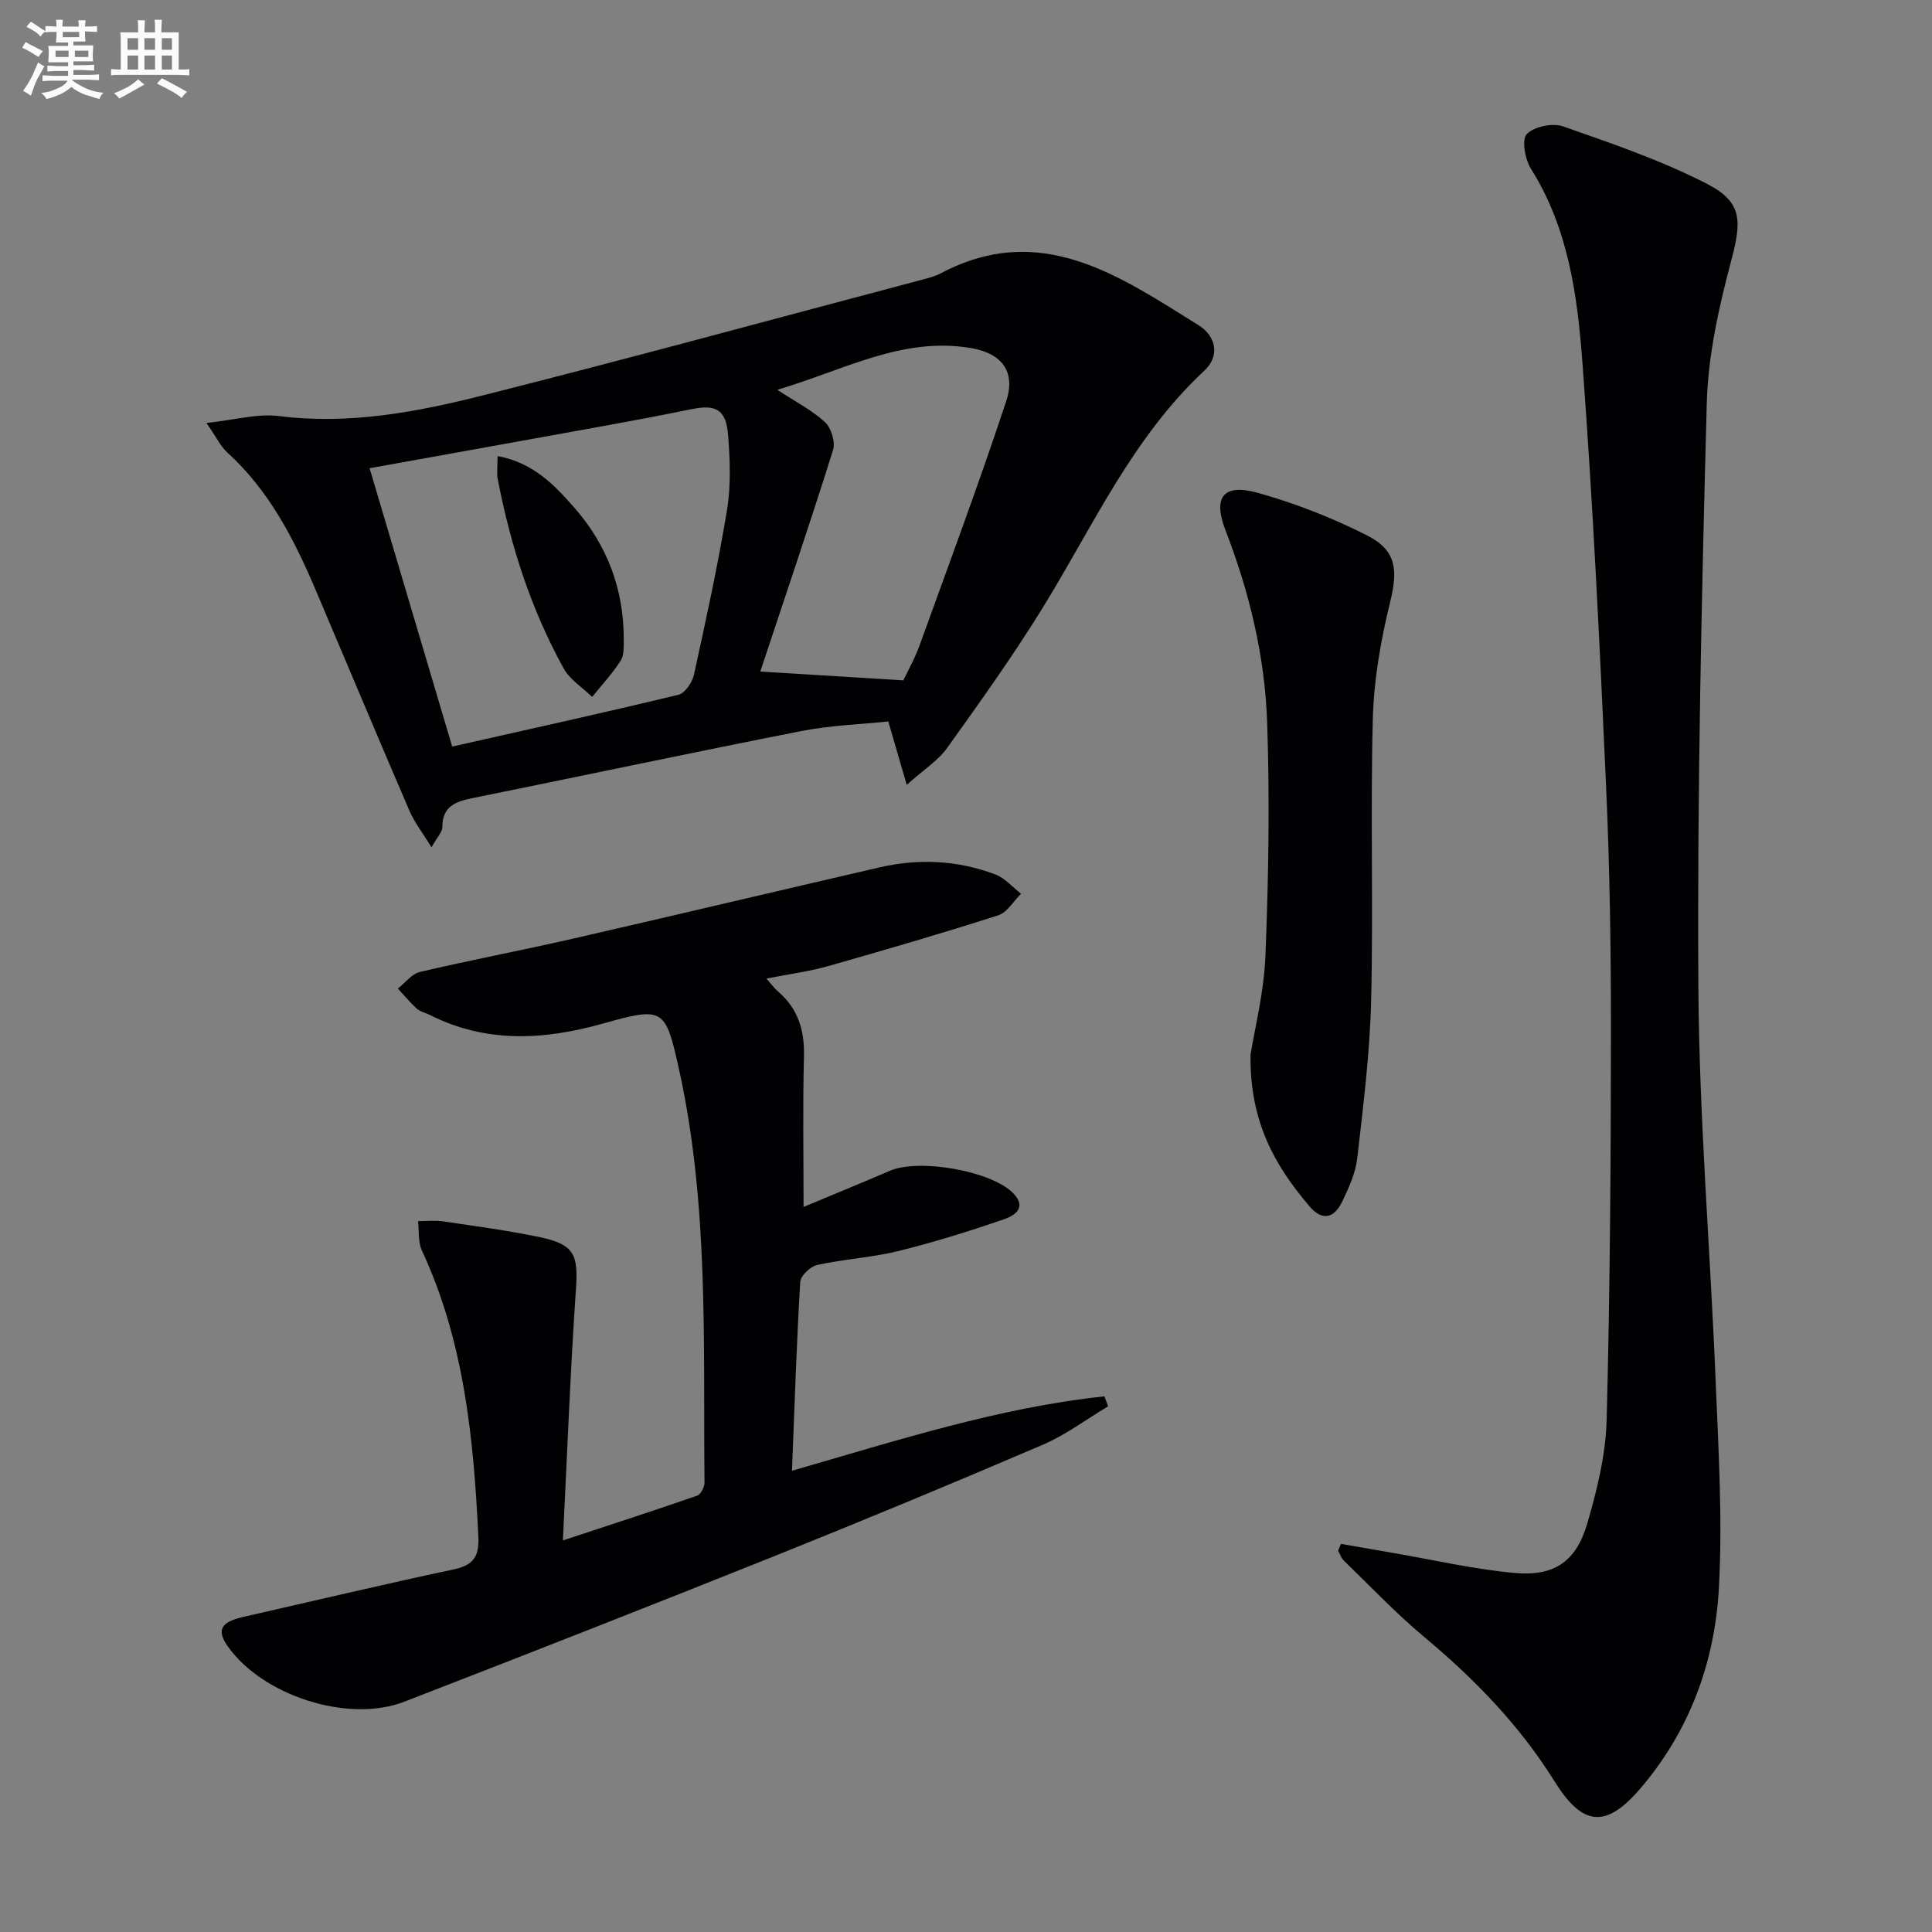 <svg enable-background="new 0 0 400 400" viewBox="0 0 400 400" xmlns="http://www.w3.org/2000/svg"><rect x="0" y="0" width="400" height="400" fill="#808080" stroke="none"/><g fill="#010103"><path d="m116.54 318.93c10.24-3.38 19.04-6.23 27.79-9.27.75-.26 1.54-1.77 1.53-2.69-.29-28.59.96-57.29-5.26-85.49-2.83-12.81-3.18-13.09-15.82-9.55-12.28 3.44-24.16 4.07-35.84-1.82-.89-.45-1.96-.66-2.67-1.3-1.4-1.27-2.61-2.75-3.9-4.14 1.52-1.18 2.88-3.04 4.58-3.44 10.49-2.46 21.08-4.47 31.58-6.87 21.19-4.85 42.34-9.88 63.52-14.77 8.13-1.88 16.22-1.5 24.03 1.46 1.99.75 3.56 2.63 5.32 3.99-1.57 1.53-2.87 3.88-4.74 4.47-11.67 3.74-23.45 7.18-35.24 10.52-3.95 1.12-8.06 1.65-12.74 2.57 1.02 1.15 1.64 2.02 2.43 2.7 4.11 3.54 5.48 7.98 5.34 13.36-.26 10.14-.08 20.3-.08 31.22 6.07-2.54 11.99-4.95 17.86-7.48 6.04-2.6 20.94.01 25.48 4.58 3.08 3.1.22 4.76-1.93 5.49-7.2 2.47-14.5 4.75-21.89 6.57-5.46 1.34-11.17 1.64-16.67 2.85-1.42.31-3.47 2.23-3.54 3.51-.76 12.76-1.17 25.55-1.71 39.1 21.84-6.28 42.79-13.07 64.68-15.4.26.69.52 1.38.78 2.06-4.49 2.68-8.75 5.9-13.51 7.95-18.45 7.91-36.99 15.61-55.62 23.08-25.46 10.2-50.99 20.21-76.56 30.12-11.67 4.53-29.48-1.26-36.65-11.55-2.26-3.25-1.37-4.93 3.18-5.97 14.55-3.32 29.08-6.75 43.68-9.87 4.05-.86 5.28-2.64 5.09-6.75-.98-20.34-2.93-40.44-11.69-59.25-.82-1.77-.56-4.05-.8-6.09 1.73 0 3.48-.21 5.17.04 6.73 1 13.48 1.89 20.13 3.29 7.08 1.5 7.87 3.66 7.4 10.63-1.16 16.88-1.8 33.82-2.71 52.14z"/><path d="m277.63 319.64c3.52.62 7.04 1.24 10.56 1.84 8.49 1.45 16.94 3.43 25.49 4.19 8.16.73 12.66-2.42 14.95-10.26 2.03-6.96 3.82-14.24 4.01-21.43.7-26.79.87-53.59.89-80.39.01-16.97-.25-33.97-1.01-50.92-1.32-29.23-2.72-58.47-4.9-87.64-1.03-13.84-2.91-27.78-10.65-40.08-1.23-1.95-1.96-6.07-.88-7.18 1.53-1.57 5.36-2.37 7.54-1.6 10.12 3.55 20.38 7.04 29.87 11.94 7.38 3.81 7.07 7.8 4.89 16.01-2.54 9.57-4.75 19.51-5.02 29.35-1.08 40.26-1.99 80.55-1.74 120.82.16 27.24 2.48 54.47 3.58 81.71.58 14.25 1.45 28.57.67 42.78-.84 15.35-6.08 29.63-16.28 41.53-7.13 8.32-11.95 7.82-17.78-1.54-7.22-11.59-16.55-21.17-26.98-29.88-5.86-4.89-11.14-10.49-16.64-15.81-.54-.52-.78-1.34-1.16-2.03.19-.48.39-.95.59-1.41z"/><path d="m187.73 162.5c-1.45-4.98-2.51-8.62-3.82-13.13-5.59.59-11.87.79-17.96 1.98-22.75 4.47-45.44 9.3-68.17 13.9-3.52.71-6.22 1.74-6.2 6.03 0 .97-1.01 1.94-2.24 4.14-1.87-3.05-3.55-5.17-4.58-7.58-6.57-15.25-12.97-30.56-19.47-45.84-4.45-10.47-9.61-20.47-18.21-28.3-1.4-1.27-2.26-3.14-4.34-6.13 5.83-.62 10.55-1.99 15.03-1.43 14.53 1.84 28.55-.83 42.37-4.32 30.37-7.67 60.59-15.92 90.87-23.94 1.28-.34 2.6-.68 3.76-1.29 20.72-10.96 36.99.56 53.38 10.74 3.53 2.19 4.55 6.29 1.18 9.43-14.94 13.91-23.1 32.33-33.56 49.25-6.11 9.88-12.88 19.36-19.65 28.81-1.83 2.6-4.75 4.42-8.39 7.68zm-94.11-7.93c16.22-3.66 31.58-7.04 46.86-10.73 1.35-.33 2.85-2.56 3.2-4.15 2.48-11.33 4.96-22.67 6.84-34.11.83-5.03.62-10.31.23-15.43-.41-5.34-2.47-6.48-7.56-5.44-5.84 1.19-11.69 2.3-17.55 3.37-16.11 2.93-32.22 5.81-49.12 8.86 5.67 19.09 11.31 38.09 17.1 57.63zm93.41-13.71c.88-1.88 2.36-4.48 3.36-7.25 6.08-16.81 12.32-33.57 17.93-50.54 2.02-6.12-.87-9.93-7.36-11.02-14.14-2.38-26.22 4.57-40.02 8.65 4.01 2.64 7.32 4.31 9.9 6.74 1.28 1.2 2.14 4.11 1.63 5.75-4.85 15.42-10.04 30.73-15.06 45.85 10.26.63 19.41 1.19 29.62 1.82z"/><path d="m258.91 218.36c.81-5.15 2.78-12.81 3.09-20.54.64-16.08.9-32.2.35-48.28-.47-13.63-3.65-26.88-8.61-39.71-2.71-7.01-.4-9.79 6.77-7.77 7.75 2.18 15.4 5.17 22.58 8.82 6.15 3.13 6.32 7.27 4.7 13.88-1.92 7.84-3.35 15.97-3.56 24.02-.52 19.44.12 38.91-.35 58.36-.26 10.92-1.64 21.83-2.88 32.7-.35 3.04-1.74 6.06-3.08 8.88-1.65 3.44-4.09 4.26-6.87.96-7.04-8.31-12.33-17.35-12.14-31.32z"/><path d="m103.02 94.42c7.44 1.4 11.79 6.02 15.89 10.69 6.82 7.76 10.27 16.95 10.23 27.34-.01 1.47.08 3.24-.65 4.36-1.71 2.65-3.89 5-5.89 7.48-2-1.95-4.61-3.56-5.9-5.9-6.79-12.28-11.02-25.51-13.66-39.26-.23-1.26-.02-2.6-.02-4.71z"/></g><path d="m6.8 9.5c.6.3 1.3.7 2.1 1.1-.4.4-.7.8-.9 1.2-.7-.4-1.3-.8-1.8-1.1s-1.1-.6-1.6-.8c.2-.4.5-.8.7-1.2.4.2.8.5 1.5.8zm.9 6.9c-.3.6-.5 1.1-.7 1.7s-.4 1.1-.6 1.7c-.6-.4-1.1-.7-1.6-1 .7-1 1.2-1.8 1.5-2.4.3-.5.6-1.1.8-1.7.3-.6.5-1.2.8-1.8.3.3.8.6 1.3.8-.7 1.3-1.2 2.2-1.5 2.7zm.1-11c.4.3 1 .7 1.7 1.1-.5.2-.8.6-1.1 1.1-.5-.6-1-1-1.4-1.2s-.9-.6-1.5-.8c.2-.4.5-.7.9-1.1.5.3.9.6 1.4.9zm10.5 13.1c1 .4 2 .6 3.1.7-.4.4-.7.8-.8 1.3-.9-.2-1.9-.6-3-.9-1-.4-2-.9-2.8-1.6-.5.4-1.1.9-1.9 1.3s-1.9.9-3.3 1.2c-.1-.3-.5-.8-1.1-1.3 1 0 2.1-.3 3.2-.8 1.2-.5 1.9-1 2.3-1.7h-3.2c-.4 0-1 0-2 .1v-1.2c1 0 1.7.1 2 .1h3.3v-1h-2.3c-.2 0-.9 0-2 .1v-1.2c1.2 0 1.9.1 2 .1h2.3v-.8h-4.1c0-.7.1-1.2.1-1.6 0-.5 0-1.1-.1-1.8h4.1v-.7h-2.5c0-.6.1-1.1.1-1.6v-.6h-.5c-.4 0-1 0-1.8.1v-1.3c1.2 0 1.9.1 2.1.1h.2c0-.3 0-.8-.1-1.4h1.4c0 .6-.1 1-.1 1.4h3.4c0-.4 0-.8-.1-1.3h1.5c0 .4-.1.9-.1 1.3.7 0 1.5 0 2.5-.1v1.2c-1 0-1.8-.1-2.5-.1v.6c0 .3 0 .8.1 1.5h-2.5v.8h4.1c0 .8-.1 1.3-.1 1.8s0 1 .1 1.5h-4.1v.8h1.4c.8 0 1.8 0 2.9-.1v1.2c-1 0-1.9-.1-2.8-.1h-1.5v1h3.2c.3 0 1 0 2.1-.1v1.2c-1.1 0-1.8-.1-2.1-.1h-3.4l-.1.1c1.4 1 2.4 1.5 3.4 1.9zm-4.1-6.7v-1.3h-2.7v1.3zm2.2-4.1v-1.1h-3.4v1.1zm1.9 4.1v-1.3h-2.8v1.3z" fill="#fafbfc"/><path d="m37 6.7v2.3 5.4c1 0 1.8 0 2.2-.1v1.3c-.6 0-1.5-.1-2.5-.1h-11.9c-.7 0-1.3 0-1.8.1v-1.3c.5 0 1.1.1 2 .1v-5.2c0-1 0-1.8-.1-2.5h3.7c0-1.3 0-2.1-.1-2.5h1.5c0 .4-.1 1.3-.1 2.5h2.2c0-1.2 0-2.1-.1-2.6h1.5c0 .4-.1 1.3-.1 2.6zm-12.3 13.7c-.3-.4-.7-.8-1.1-1.1 1.1-.4 2.1-.9 2.9-1.3.8-.5 1.5-1 2.1-1.6.4.4.9.8 1.3 1.1-2.5 1.4-4.2 2.4-5.2 2.9zm3.9-10.1v-2.4h-2.2v2.4zm0 4.1v-2.9h-2.2v2.9zm3.5-4.1v-2.4h-2.2v2.4zm0 4.1v-2.9h-2.2v2.9zm.4 2.9 1-1.1c.6.3 1.4.7 2.5 1.3s2 1.1 2.7 1.5c-.4.4-.8.8-1.1 1.3-.8-.8-2.5-1.7-5.1-3zm3.1-7v-2.4h-2.1v2.4zm0 4.1v-2.9h-2.1v2.9z" fill="#fafbfc"/></svg>